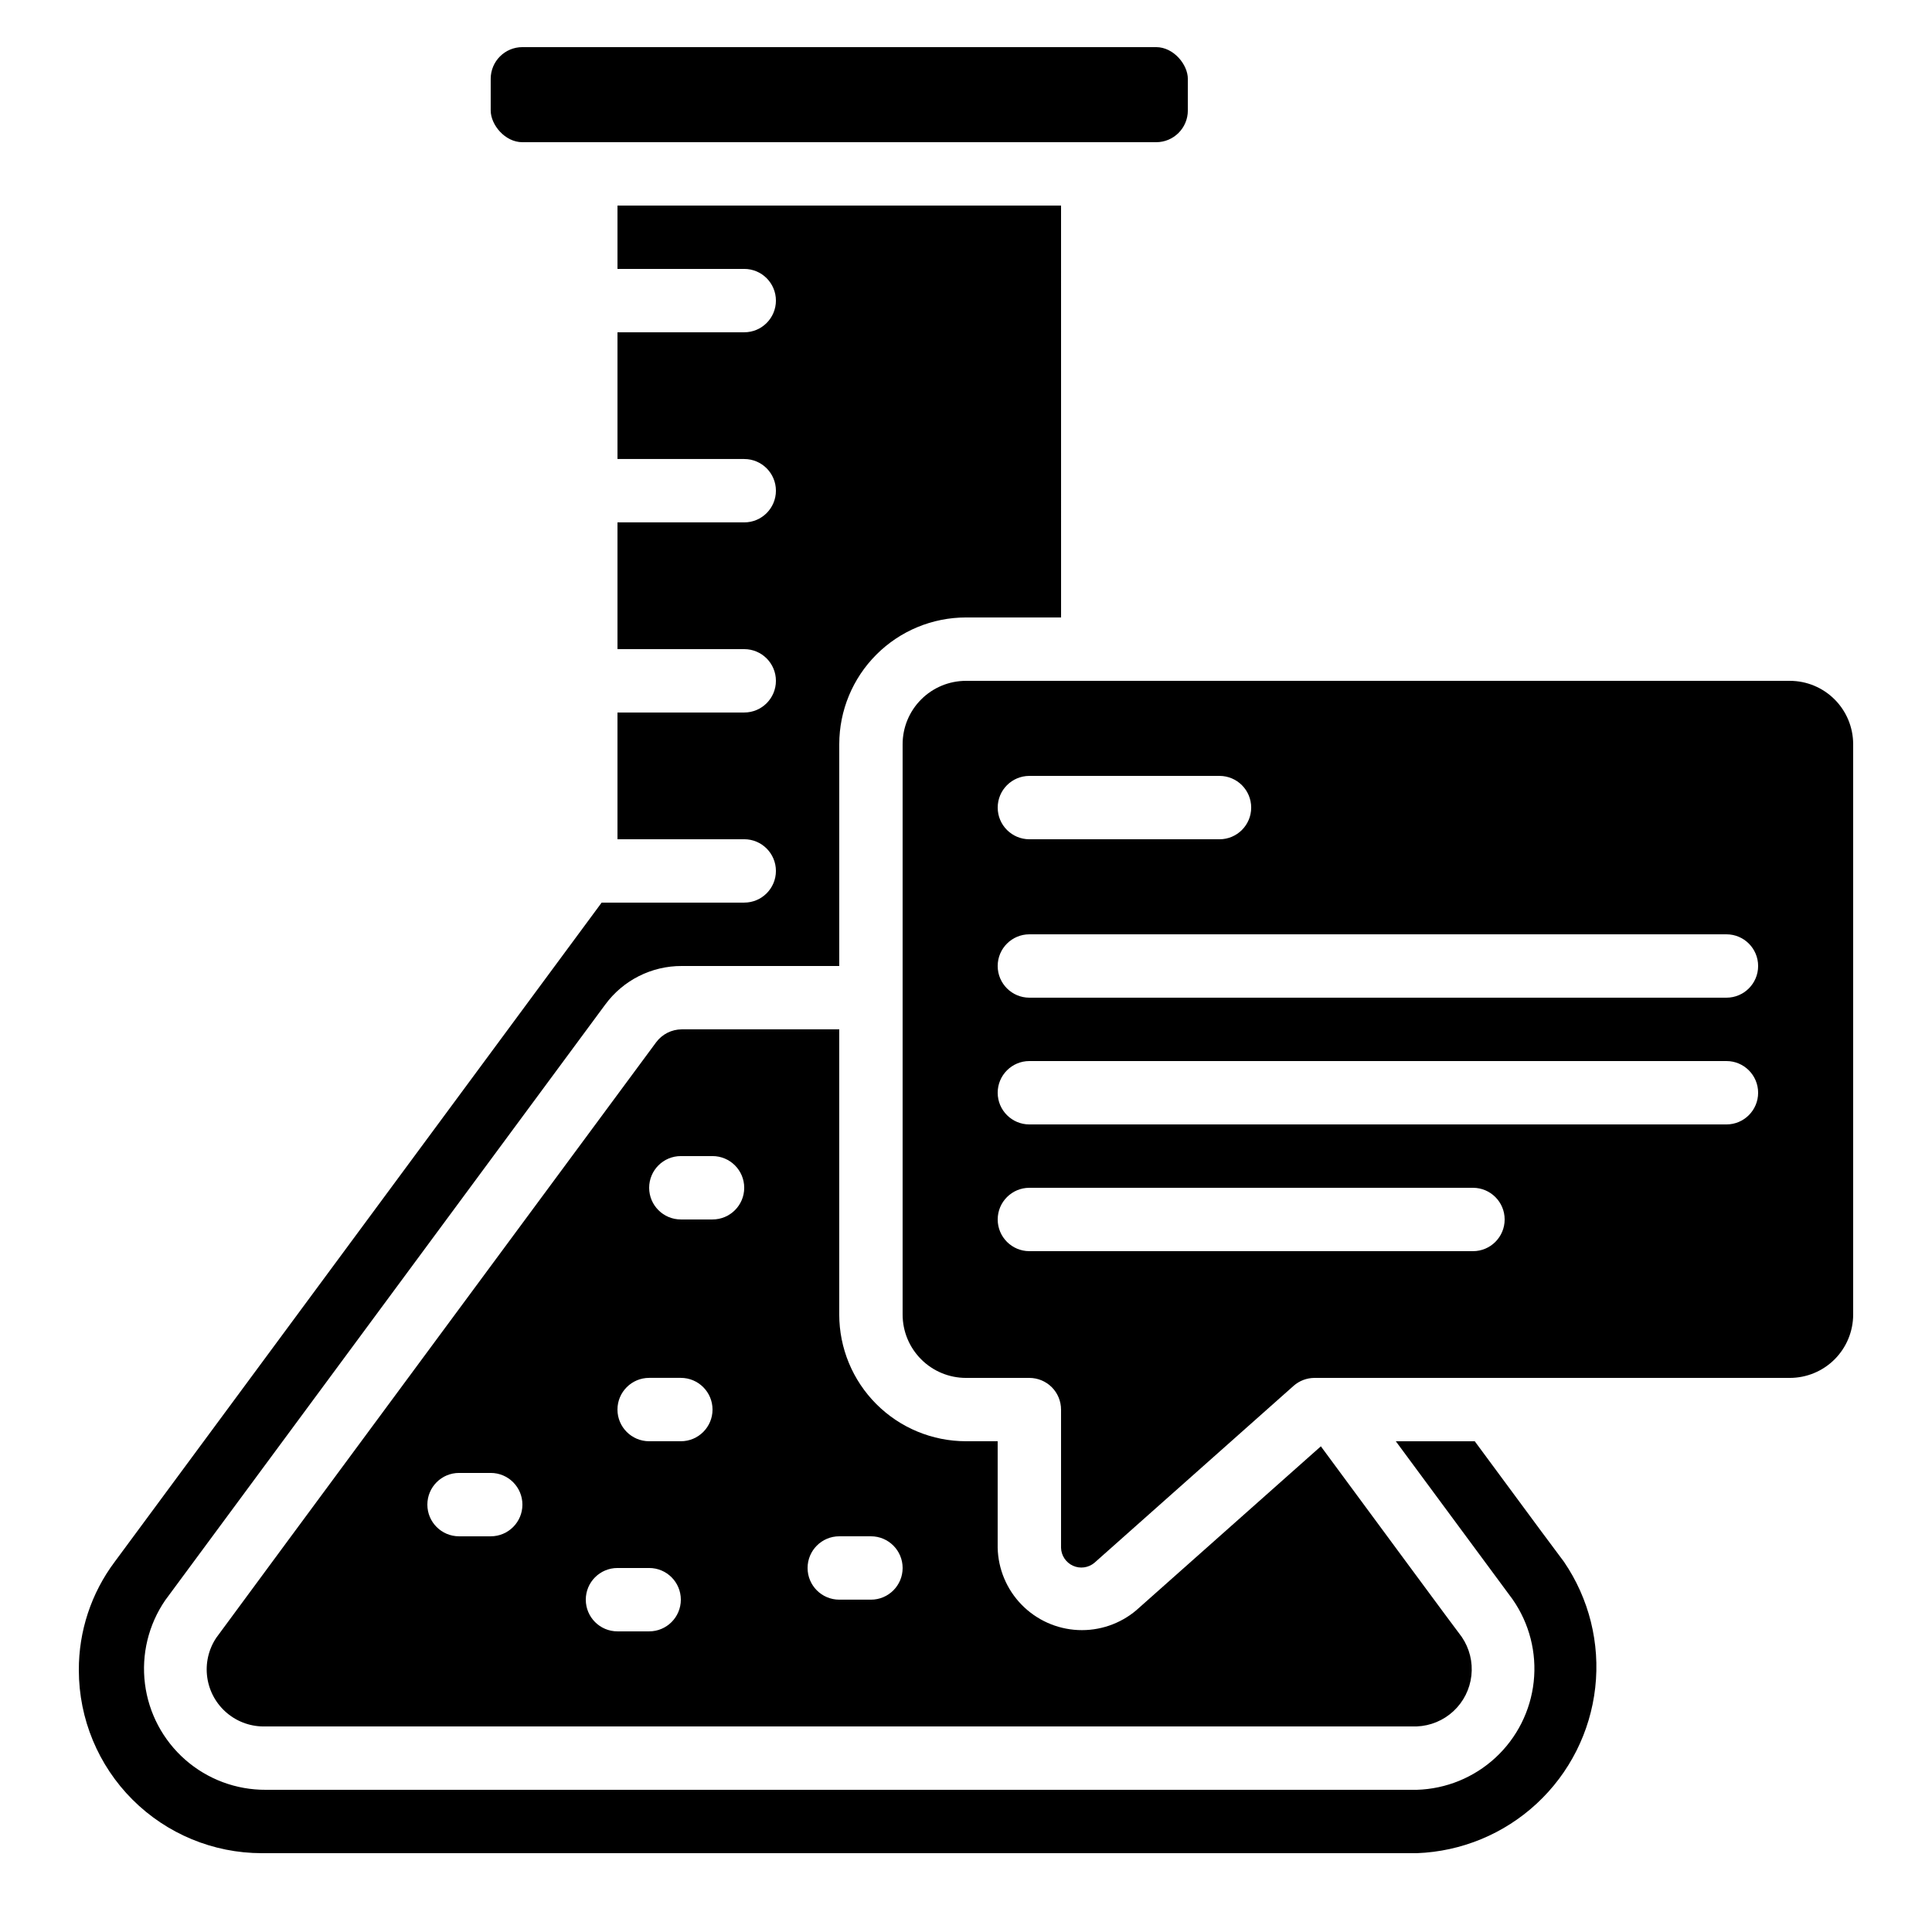 <?xml version="1.0" encoding="UTF-8"?>
<!-- Uploaded to: ICON Repo, www.svgrepo.com, Generator: ICON Repo Mixer Tools -->
<svg fill="#000000" width="800px" height="800px" version="1.1" viewBox="144 144 512 512" xmlns="http://www.w3.org/2000/svg">
 <g>
  <path d="m618.32 324.43h-218.32c-4.457 0-8.727 1.77-11.875 4.922-3.152 3.148-4.922 7.418-4.922 11.875v151.14c0 4.453 1.77 8.727 4.922 11.875 3.148 3.148 7.418 4.918 11.875 4.918h16.793c2.227 0 4.363 0.887 5.938 2.461 1.574 1.574 2.457 3.711 2.457 5.938v36.609c0.055 2.066 1.285 3.922 3.168 4.773 1.887 0.852 4.09 0.547 5.676-0.785l52.758-46.871c1.535-1.367 3.519-2.121 5.574-2.125h125.95c4.453 0 8.727-1.77 11.875-4.918 3.148-3.148 4.918-7.422 4.918-11.875v-151.14c0-4.457-1.77-8.727-4.918-11.875-3.148-3.152-7.422-4.922-11.875-4.922zm-201.52 25.191h50.383-0.004c4.641 0 8.398 3.758 8.398 8.398 0 4.637-3.758 8.395-8.398 8.395h-50.379c-4.637 0-8.398-3.758-8.398-8.395 0-4.641 3.762-8.398 8.398-8.398zm117.55 125.95h-117.55c-4.637 0-8.398-3.758-8.398-8.398 0-4.637 3.762-8.395 8.398-8.395h117.55c4.637 0 8.398 3.758 8.398 8.395 0 4.641-3.762 8.398-8.398 8.398zm67.176-33.586h-184.73c-4.637 0-8.398-3.762-8.398-8.398 0-4.637 3.762-8.398 8.398-8.398h184.73c4.637 0 8.395 3.762 8.395 8.398 0 4.637-3.758 8.398-8.395 8.398zm0-33.586-184.73-0.004c-4.637 0-8.398-3.758-8.398-8.395 0-4.641 3.762-8.398 8.398-8.398h184.73c4.637 0 8.395 3.758 8.395 8.398 0 4.637-3.758 8.395-8.395 8.395z"/>
  <path d="m534.82 525.95h-20.914l30.969 41.918h-0.004c4.434 6.359 6.414 14.109 5.578 21.812-0.836 7.707-4.43 14.852-10.121 20.113-5.691 5.262-13.09 8.289-20.84 8.523h-305.05c-7.852 0.043-15.449-2.793-21.348-7.973-5.902-5.18-9.699-12.34-10.676-20.133-0.977-7.789 0.938-15.668 5.379-22.141l116.61-157.86h0.004c4.738-6.449 12.273-10.242 20.277-10.211h41.73v-58.777c0-8.91 3.539-17.453 9.84-23.75 6.297-6.301 14.84-9.84 23.75-9.84h25.191l-0.004-109.16h-117.55v16.793h33.59c4.637 0 8.395 3.758 8.395 8.395 0 4.637-3.758 8.398-8.395 8.398h-33.59v33.586h33.59c4.637 0 8.395 3.762 8.395 8.398s-3.758 8.395-8.395 8.395h-33.59v33.586h33.586l0.004 0.004c4.637 0 8.395 3.758 8.395 8.395 0 4.641-3.758 8.398-8.395 8.398h-33.59v33.586h33.59c4.637 0 8.395 3.762 8.395 8.398 0 4.637-3.758 8.395-8.395 8.395h-37.785l-129.02 174.66c-6.238 8.301-9.586 18.418-9.531 28.801 0.016 12.844 5.121 25.16 14.207 34.246 9.082 9.082 21.398 14.191 34.242 14.203h306.15c11.828-0.441 23.105-5.109 31.777-13.164 8.676-8.051 14.168-18.949 15.484-30.711 1.32-11.762-1.629-23.605-8.309-33.375-1.492-1.957-6.457-8.641-23.621-31.91z"/>
  <path d="m282.44 156.49h167.95c4.637 0 8.398 4.637 8.398 8.398v8.398c0 4.637-3.758 8.398-8.398 8.398h-167.95c-4.637 0-8.398-4.637-8.398-8.398v-8.398c0-4.637 3.758-8.398 8.398-8.398z"/>
  <path d="m531.41 577.84c-0.082 0-27.457-37.113-37.367-50.551 0 0-48.785 43.328-48.871 43.41v0.004c-4.312 3.656-9.852 5.543-15.504 5.277-5.648-0.27-10.984-2.668-14.934-6.719s-6.215-9.445-6.34-15.102v-28.215h-8.395c-8.91 0-17.453-3.535-23.75-9.836-6.301-6.297-9.84-14.84-9.84-23.75v-75.57h-41.73c-2.684 0.012-5.203 1.285-6.801 3.441 0 0-116.13 157.11-116.55 157.78-2.074 3.098-2.93 6.856-2.398 10.551 0.527 3.691 2.402 7.059 5.266 9.449 2.859 2.394 6.504 3.644 10.234 3.512h305.05c3.621-0.148 7.066-1.586 9.719-4.055s4.332-5.805 4.734-9.406c0.406-3.598-0.492-7.223-2.527-10.219zm-257.36-26.703h-8.398c-4.637 0-8.395-3.758-8.395-8.395 0-4.641 3.758-8.398 8.395-8.398h8.398c4.637 0 8.395 3.758 8.395 8.398 0 4.637-3.758 8.395-8.395 8.395zm41.984 25.191h-8.398c-4.637 0-8.395-3.758-8.395-8.398 0-4.637 3.758-8.395 8.395-8.395h8.398c4.637 0 8.395 3.758 8.395 8.395 0 4.641-3.758 8.398-8.395 8.398zm8.398-50.383h-8.398c-4.637 0-8.398-3.758-8.398-8.395 0-4.637 3.762-8.398 8.398-8.398h8.398-0.004c4.641 0 8.398 3.762 8.398 8.398 0 4.637-3.758 8.395-8.398 8.395zm8.398-58.777h-8.402c-4.637 0-8.395-3.758-8.395-8.395 0-4.637 3.758-8.398 8.395-8.398h8.398c4.637 0 8.398 3.762 8.398 8.398 0 4.637-3.762 8.395-8.398 8.395zm41.984 100.76h-8.402c-4.637 0-8.395-3.758-8.395-8.395 0-4.637 3.758-8.398 8.395-8.398h8.398c4.637 0 8.395 3.762 8.395 8.398 0 4.637-3.758 8.395-8.395 8.395z"/>
 </g>
</svg>